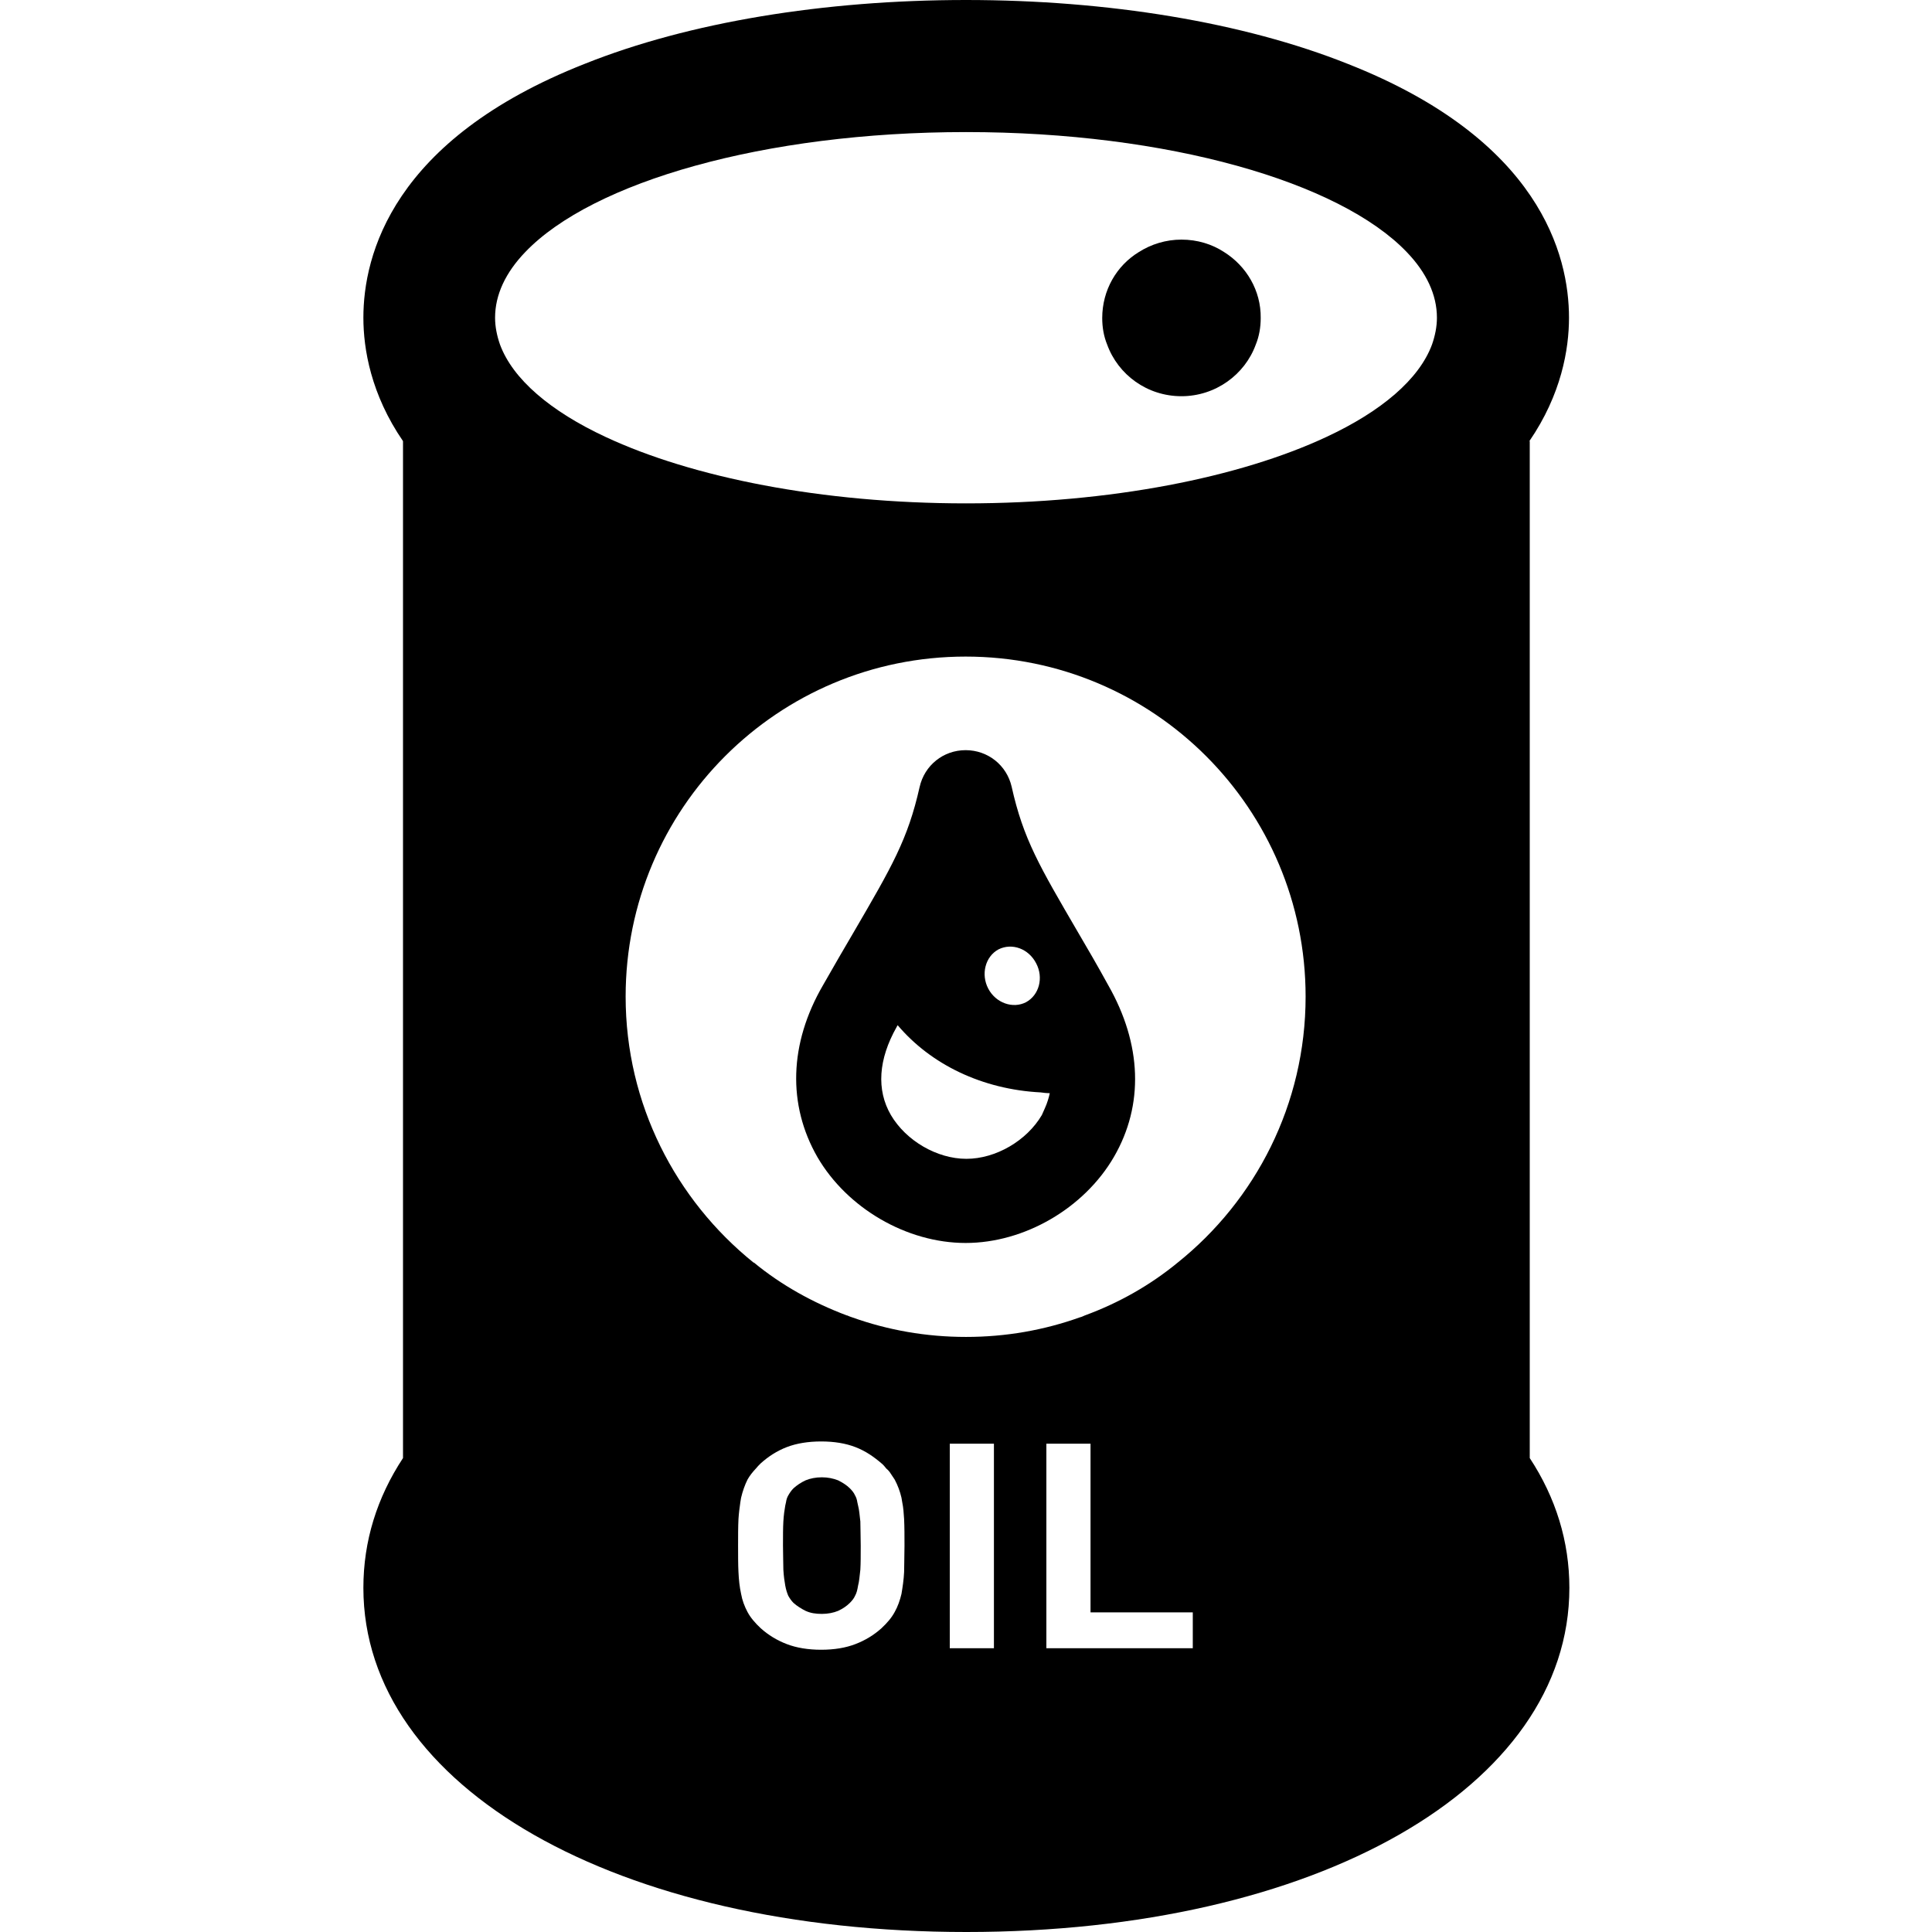 <?xml version="1.0" encoding="utf-8"?>
<!-- Generator: Adobe Illustrator 20.1.0, SVG Export Plug-In . SVG Version: 6.00 Build 0)  -->
<svg version="1.1" id="_x31_0" xmlns="http://www.w3.org/2000/svg" xmlns:xlink="http://www.w3.org/1999/xlink" x="0px" y="0px"
	 viewBox="0 0 512 512" style="enable-background:new 0 0 512 512;" xml:space="preserve">
<g>
	<path d="M227.4,399c-0.1-0.3-0.1-0.6-0.2-0.9c-0.1-0.7-0.3-1.3-0.6-1.8c-0.3-0.7-0.8-1.3-1.4-1.9c-0.8-0.8-1.9-1.5-3.1-2.1
		c-1.3-0.5-2.7-0.8-4.3-0.8s-3.1,0.3-4.3,0.8c-1.3,0.6-2.3,1.3-3.2,2.1c-0.6,0.6-1,1.2-1.4,1.9c-0.3,0.5-0.5,1.1-0.6,1.8
		c-0.1,0.3-0.1,0.6-0.2,0.9c-0.2,1.1-0.4,2.5-0.5,4.2c-0.1,1.7-0.1,3.8-0.1,6.4s0.1,4.8,0.1,6.4c0.1,1.7,0.3,3.1,0.5,4.2
		c0.2,1.1,0.5,2,0.8,2.7c0.4,0.7,0.8,1.3,1.4,1.9c0.9,0.8,2,1.5,3.2,2.1c1.3,0.6,2.7,0.8,4.3,0.8s3.1-0.3,4.3-0.8
		c1.3-0.6,2.3-1.3,3.1-2.1c0.6-0.6,1.1-1.2,1.4-1.9c0.4-0.7,0.6-1.5,0.8-2.7c0.3-1.1,0.4-2.5,0.6-4.2c0.1-1.7,0.1-3.8,0.1-6.4
		s-0.1-4.8-0.1-6.4C227.8,401.5,227.7,400.1,227.4,399z"/>
	<path d="M405.3,116.9c8.5-12.4,10.5-24.4,10.5-32.7c0-16.5-7.6-47.2-58.7-67.3C329.5,5.9,293.6,0,256,0c-37.6,0-73.5,5.9-101,16.9
		c-51.1,20.1-58.7,50.8-58.7,67.3c0,8.3,2,20.3,10.5,32.7v269.5c-6.9,10.5-10.5,22-10.5,34.4c0,52.9,67.2,91.2,159.8,91.2
		c92.6,0,159.8-38.3,159.8-91.2c0-12.3-3.6-23.9-10.5-34.4V116.9z M316.1,427.3v9.5h-38.8v-38.7v-15.5H289v15.5v29.2L316.1,427.3
		L316.1,427.3z M287.5,348.6L287.5,348.6c-0.5,0.2-0.8,0.4-1.3,0.5c-9.5,3.4-19.6,5.2-30.2,5.2c-10.6,0-20.7-1.8-30.2-5.2
		c-0.4-0.1-0.8-0.3-1.3-0.5h-0.1c-9-3.4-17.3-8-24.6-14h-0.1c-20.6-16.6-33.9-42-33.9-70.5c0-49.8,40.3-90.1,90.1-90.1
		s90.1,40.3,90.1,90.1c0,28.6-13.3,54-33.9,70.5C304.8,340.6,296.5,345.3,287.5,348.6z M236.1,390.6c0.3,0.5,0.7,1,1,1.5
		c0.8,1.5,1.4,3.1,1.8,4.8c0.1,0.4,0.1,0.8,0.2,1.2c0.3,1.4,0.4,2.9,0.5,4.5c0.1,2.1,0.1,4.4,0.1,7s-0.1,5-0.1,7
		c-0.1,2.1-0.4,4-0.7,5.8c-0.4,1.7-1,3.4-1.8,4.8c-0.8,1.5-2,2.9-3.5,4.3c-2,1.8-4.3,3.2-6.9,4.2c-2.6,1-5.6,1.5-9.1,1.5
		c-3.4,0-6.5-0.5-9.1-1.5c-2.6-1-4.9-2.4-6.9-4.2c-1.5-1.4-2.7-2.8-3.5-4.3c-0.8-1.5-1.4-3.1-1.7-4.8c-0.4-1.8-0.6-3.7-0.7-5.8
		c-0.1-2-0.1-4.4-0.1-7s0-4.9,0.1-7c0.1-1.6,0.3-3.1,0.5-4.5c0.1-0.4,0.1-0.8,0.2-1.2c0.4-1.7,1-3.4,1.7-4.8c0.3-0.5,0.6-1,1-1.5
		c0.4-0.5,0.8-1,1.2-1.4c0.4-0.5,0.8-0.9,1.3-1.4c2-1.8,4.3-3.3,6.9-4.3c2.6-1,5.7-1.5,9.1-1.5c3.5,0,6.5,0.5,9.1,1.5
		c2.6,1,4.8,2.5,6.9,4.3c0.5,0.4,0.9,0.9,1.3,1.4C235.4,389.6,235.8,390.1,236.1,390.6z M251.7,398.1v-15.5h11.7v15.5v38.7h-11.7
		V398.1z M379.5,91.3c-3.4,9.2-13.4,17.7-28,24.5c-22.9,10.7-57.2,17.6-95.5,17.6c-38.3,0-72.6-6.9-95.5-17.6
		c-14.6-6.8-24.6-15.3-28-24.5c-0.8-2.3-1.3-4.7-1.3-7.1c0-6.1,2.8-12,8-17.4C157,48.2,202.5,35,256,35c53.5,0,99,13.2,116.8,31.8
		c5.2,5.4,8,11.3,8,17.4C380.8,86.6,380.3,89,379.5,91.3z"/>
	<path d="M324.4,66.8c-3.2-2.1-7.1-3.3-11.3-3.3c-4.1,0-8,1.2-11.3,3.3c-5.9,3.6-9.7,10.1-9.7,17.5c0,2.4,0.4,4.8,1.3,7
		c2.9,8,10.6,13.7,19.7,13.7c9,0,16.8-5.7,19.7-13.7c0.9-2.2,1.3-4.6,1.3-7C334.2,77,330.3,70.5,324.4,66.8z"/>
	<path d="M285.7,247.1c-10.2-17.5-14.5-24.7-17.6-38.6c-1.3-5.7-6.3-9.7-12.2-9.7c-5.9,0-10.9,4-12.2,9.8
		c-3.1,13.8-7.3,21-17.5,38.5c-2.4,4.1-5.1,8.7-8.1,14c-9,15.5-9.4,31.7-1.5,45.5c7.9,13.6,23.7,22.8,39.3,22.8
		c15.6,0,31.4-9.2,39.3-22.8c8-13.8,7.4-29.9-1.5-45.5C290.8,255.8,288.1,251.2,285.7,247.1z M274.6,255.3c2,3.8,0.8,8.4-2.7,10.3
		c-3.5,1.8-8,0.2-10-3.6c-2-3.8-0.8-8.5,2.7-10.4C268.2,249.8,272.6,251.4,274.6,255.3z M278.2,289.7c-0.1,0.6-0.3,1.2-0.5,1.9
		c-0.2,0.7-0.5,1.4-0.8,2.1c-0.3,0.6-0.5,1.2-0.8,1.8c-4,6.8-12.2,11.6-20,11.6c-7.8,0-16-4.8-20-11.6c-3.9-6.7-3.3-14.8,1.5-23.3
		c0.1-0.1,0.1-0.3,0.3-0.5c8.8,10.4,22.4,17,37.9,17.8C276.5,289.6,277.3,289.7,278.2,289.7z"/>
</g>
</svg>
